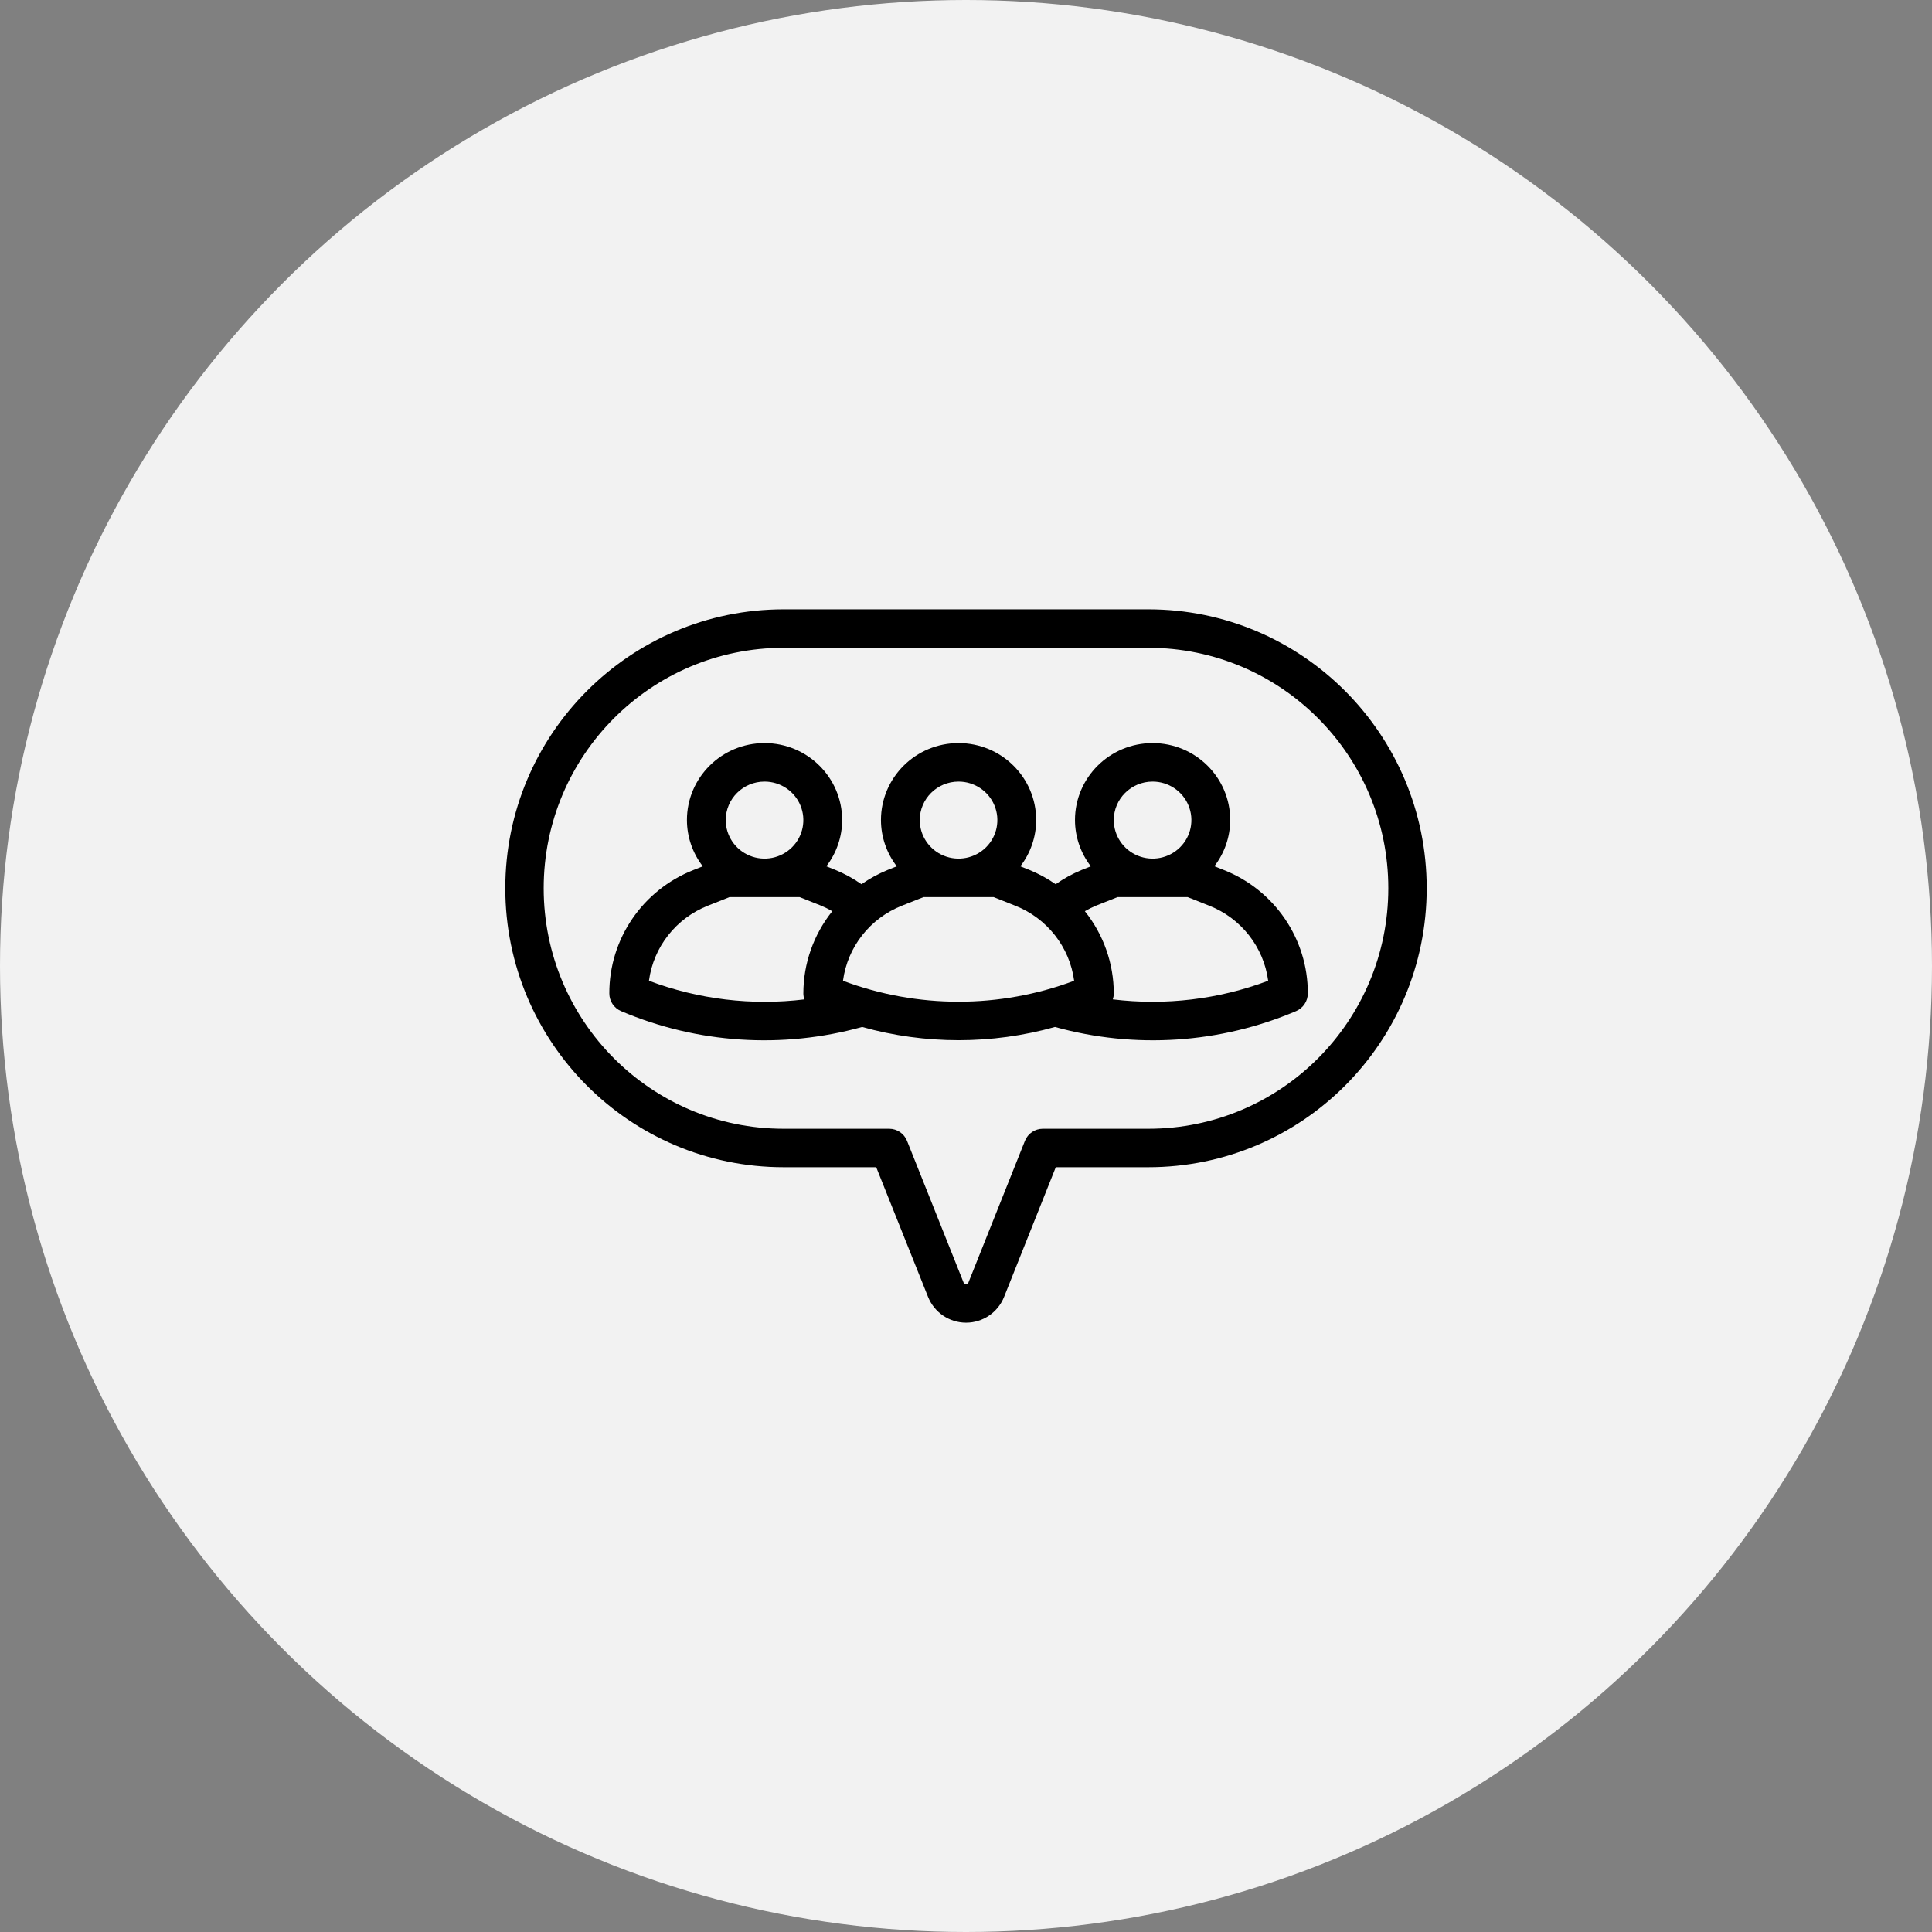 <?xml version="1.0" encoding="UTF-8"?>
<svg width="130px" height="130px" viewBox="0 0 130 130" version="1.1" xmlns="http://www.w3.org/2000/svg" xmlns:xlink="http://www.w3.org/1999/xlink">
    <rect x="0" y="0" width="130" height="130" fill="#808080" stroke="none"/>
    <!-- Generator: Sketch 52.6 (67491) - http://www.bohemiancoding.com/sketch -->
    <title>Group 81</title>
    <desc>Created with Sketch.</desc>
    <g id="Page-1" stroke="none" stroke-width="1" fill="none" fill-rule="evenodd">
        <g id="Group-81">
            <circle id="Mask-Copy-2" fill="#F2F2F2" cx="65" cy="65" r="65"></circle>
            <g id="015-group-chat" transform="translate(34, 41)" fill="#000000">
                <path d="M48.33,17.534 L47.711,17.288 C48.4,16.397 48.774,15.306 48.778,14.183 C48.778,11.321 46.439,9 43.556,9 C40.672,9 38.333,11.321 38.333,14.183 C38.336,15.307 38.711,16.4 39.4,17.293 L38.781,17.539 C38.164,17.793 37.578,18.115 37.033,18.498 C36.484,18.115 35.894,17.794 35.275,17.539 L34.656,17.293 C35.345,16.401 35.72,15.308 35.722,14.183 C35.722,11.321 33.384,9 30.5,9 C27.616,9 25.278,11.321 25.278,14.183 C25.28,15.307 25.655,16.4 26.344,17.293 L25.725,17.539 C25.106,17.793 24.515,18.115 23.967,18.498 C23.422,18.115 22.836,17.793 22.219,17.539 L21.6,17.293 C22.289,16.401 22.664,15.308 22.667,14.183 C22.667,11.321 20.328,9 17.444,9 C14.56,9 12.222,11.321 12.222,14.183 C12.225,15.307 12.6,16.4 13.289,17.293 L12.67,17.539 C9.24,18.888 6.99,22.183 7,25.845 C7,26.363 7.311,26.831 7.791,27.036 C12.917,29.218 18.64,29.594 24.011,28.102 C28.254,29.29 32.746,29.29 36.989,28.102 C42.36,29.594 48.083,29.218 53.209,27.036 C53.689,26.831 54,26.363 54,25.845 C54.012,22.181 51.762,18.883 48.33,17.534 Z M43.556,11.592 C44.612,11.592 45.564,12.223 45.968,13.192 C46.372,14.16 46.149,15.274 45.402,16.015 C44.655,16.757 43.532,16.978 42.557,16.577 C41.581,16.176 40.944,15.231 40.944,14.183 C40.944,12.752 42.114,11.592 43.556,11.592 Z M30.5,11.592 C31.556,11.592 32.508,12.223 32.912,13.192 C33.316,14.16 33.093,15.274 32.346,16.015 C31.6,16.757 30.476,16.978 29.501,16.577 C28.525,16.176 27.889,15.231 27.889,14.183 C27.889,12.752 29.058,11.592 30.5,11.592 Z M17.444,11.592 C18.501,11.592 19.453,12.223 19.857,13.192 C20.261,14.16 20.038,15.274 19.291,16.015 C18.544,16.757 17.421,16.978 16.446,16.577 C15.469,16.176 14.833,15.231 14.833,14.183 C14.833,12.752 16.002,11.592 17.444,11.592 Z M9.667,24.993 C9.969,22.719 11.489,20.785 13.639,19.94 L15.084,19.366 L19.805,19.366 L21.25,19.94 C21.509,20.049 21.76,20.173 22.002,20.314 C20.743,21.887 20.057,23.836 20.056,25.845 C20.057,25.982 20.08,26.117 20.123,26.247 C16.587,26.678 12.999,26.247 9.667,24.993 Z M22.723,24.993 C23.025,22.719 24.545,20.785 26.694,19.94 L28.139,19.366 L32.861,19.366 L34.306,19.94 C36.455,20.785 37.975,22.719 38.277,24.993 C33.265,26.872 27.735,26.872 22.723,24.993 Z M40.877,26.245 C40.92,26.116 40.943,25.981 40.944,25.845 C40.943,23.836 40.257,21.887 38.998,20.314 C39.24,20.173 39.491,20.048 39.75,19.94 L41.195,19.366 L45.916,19.366 L47.361,19.94 C49.511,20.785 51.031,22.719 51.333,24.993 C48.001,26.247 44.413,26.676 40.877,26.245 Z" id="Fill-1"></path>
                <path d="M43.271,0 L18.729,0 C8.385,0 0,8.404 0,18.77 C0,29.137 8.385,37.54 18.729,37.54 L24.959,37.54 L28.446,46.262 C28.864,47.312 29.878,48 31.005,48 C32.133,48 33.146,47.312 33.564,46.262 L37.041,37.54 L43.271,37.54 C53.615,37.54 62,29.137 62,18.77 C62,8.404 53.615,0 43.271,0 Z M43.271,34.951 L36.167,34.951 C35.638,34.951 35.163,35.273 34.966,35.764 L31.16,45.307 C31.102,45.451 30.898,45.451 30.84,45.307 L27.034,35.769 C26.839,35.276 26.363,34.952 25.833,34.951 L18.729,34.951 C9.812,34.951 2.583,27.707 2.583,18.77 C2.583,9.834 9.812,2.589 18.729,2.589 L43.271,2.589 C52.188,2.589 59.417,9.834 59.417,18.77 C59.417,27.707 52.188,34.951 43.271,34.951 Z" id="Fill-2"></path>
            </g>
        </g>
    </g>
</svg>